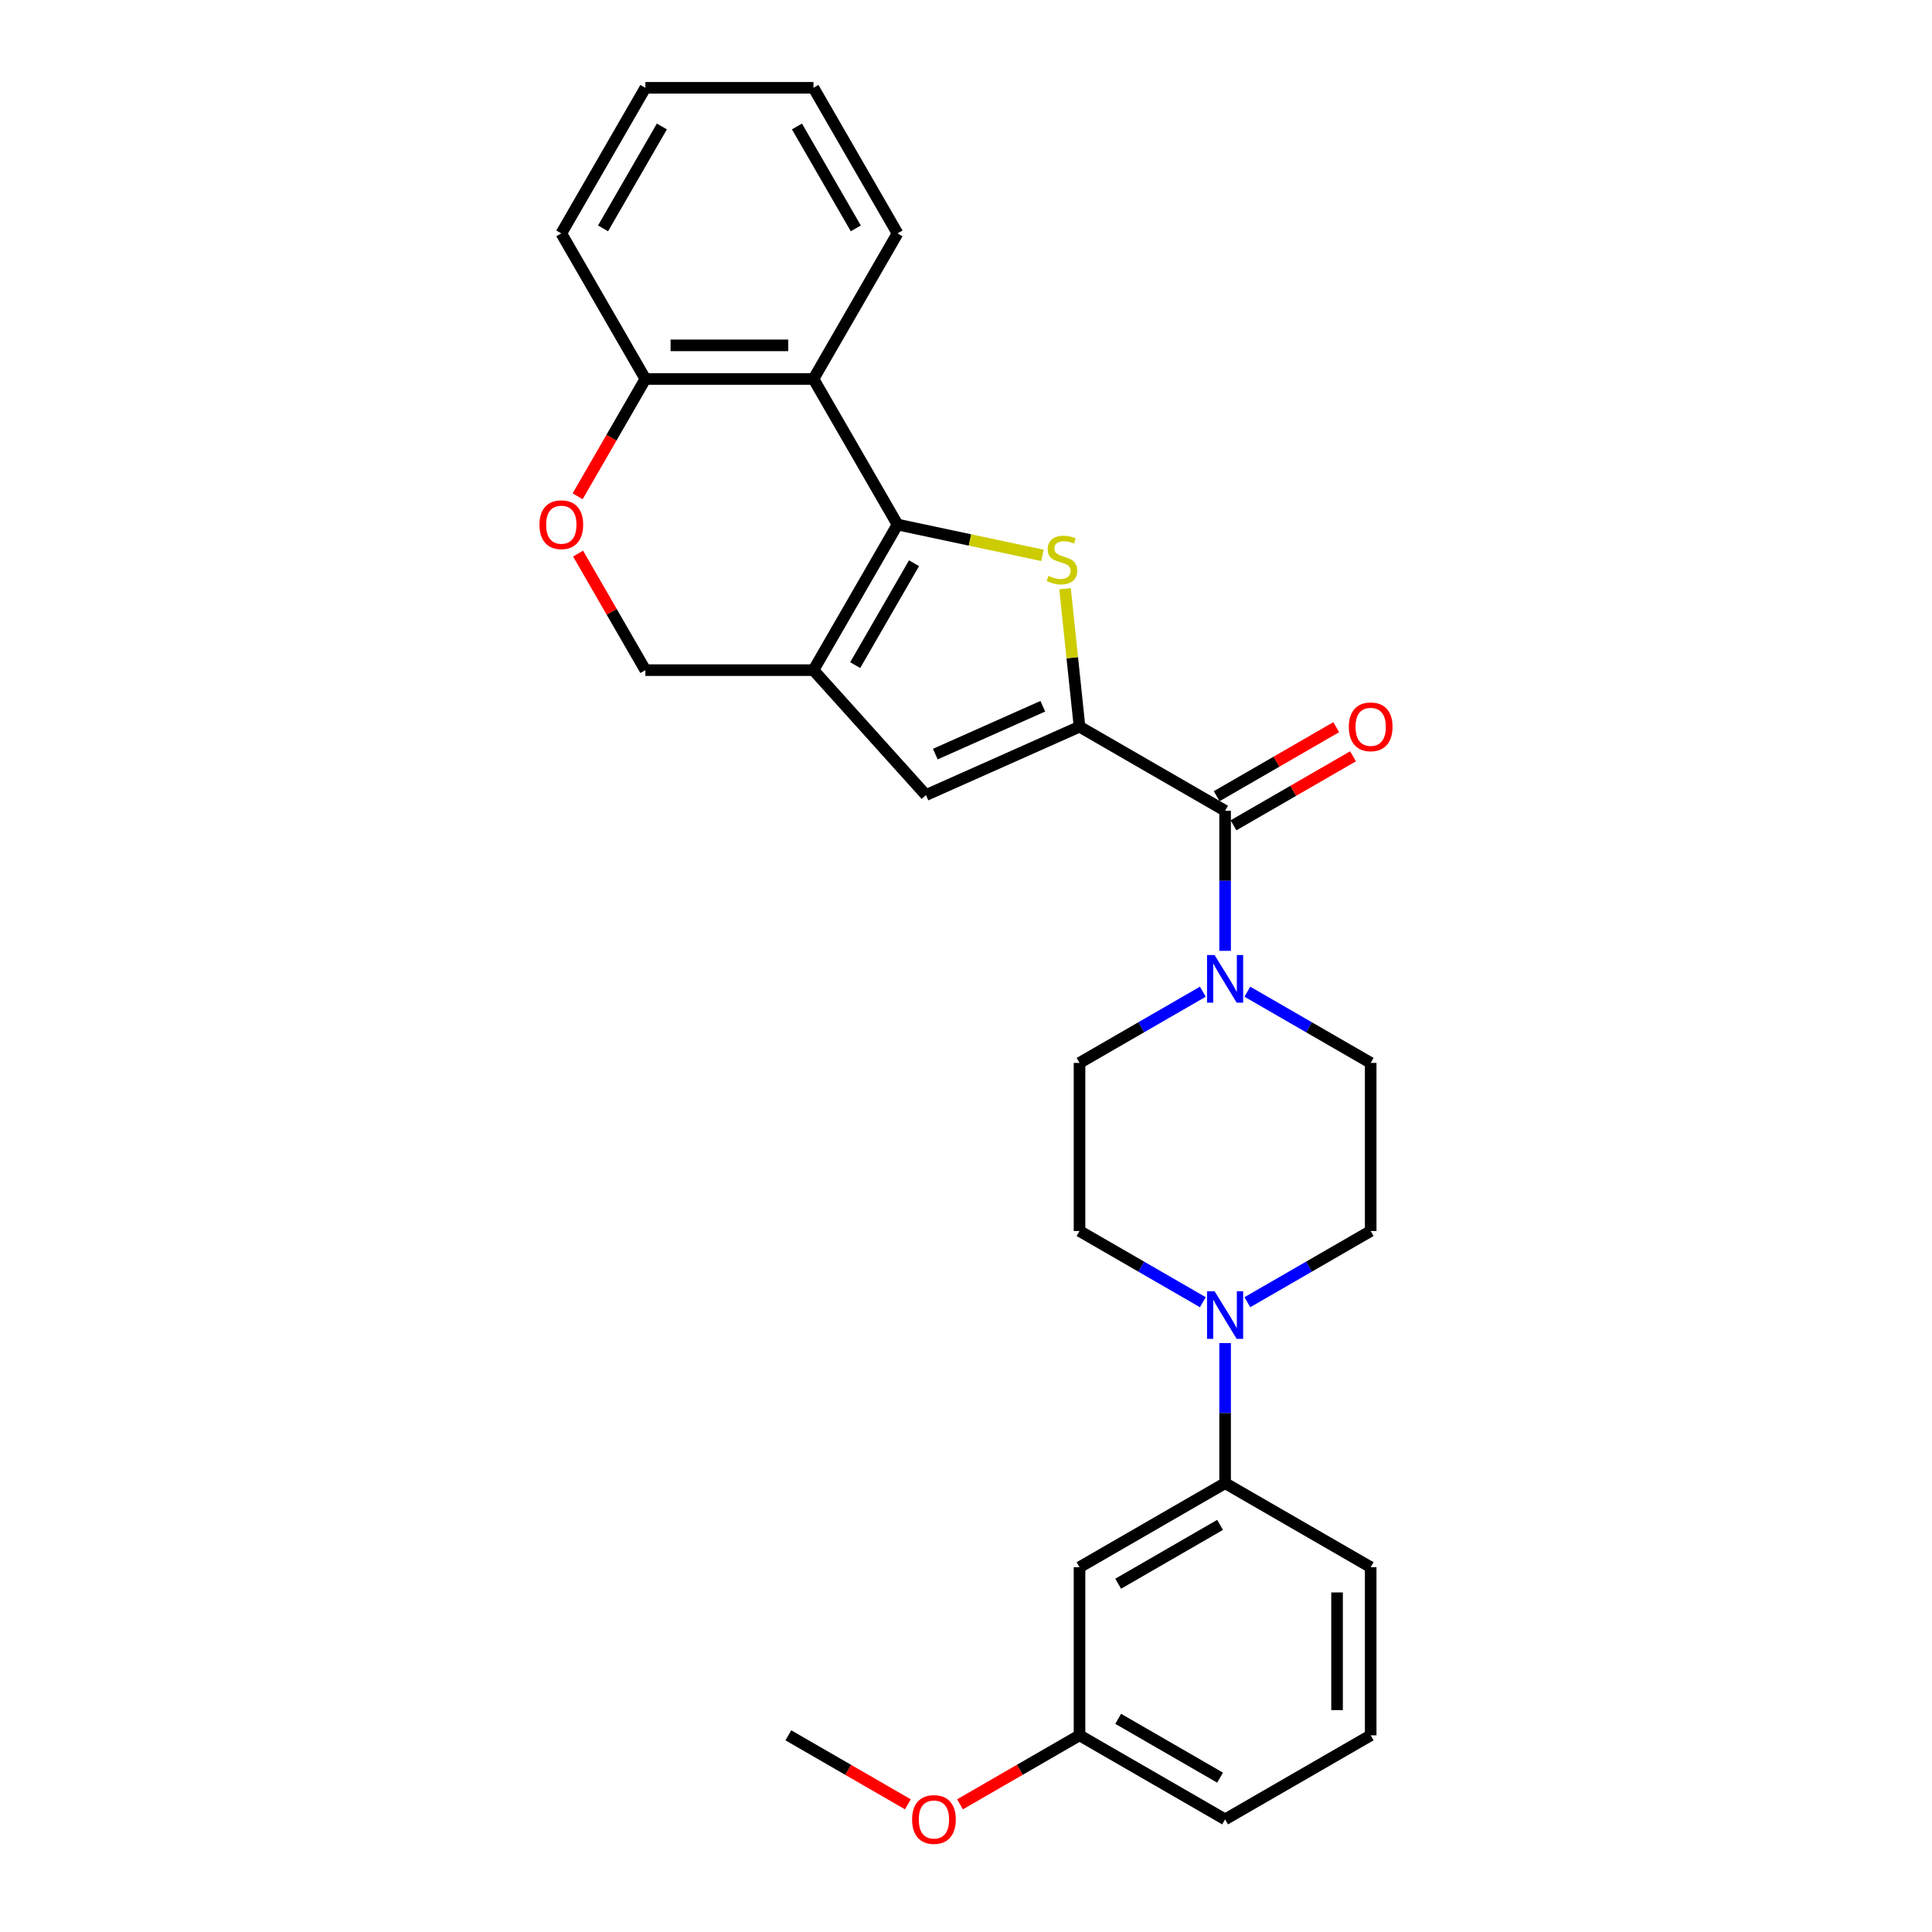 <?xml version='1.0' encoding='iso-8859-1'?>
<svg version='1.1' baseProfile='full'
              xmlns='http://www.w3.org/2000/svg'
                      xmlns:rdkit='http://www.rdkit.org/xml'
                      xmlns:xlink='http://www.w3.org/1999/xlink'
                  xml:space='preserve'
width='1000px' height='1000px' viewBox='0 0 1000 1000'>
<!-- END OF HEADER -->
<rect style='opacity:1.0;fill:#FFFFFF;stroke:none' width='1000' height='1000' x='0' y='0'> </rect>
<path class='bond-1' d='M 464.555,271.513 L 502.072,279.488' style='fill:none;fill-rule:evenodd;stroke:#000000;stroke-width:6px;stroke-linecap:butt;stroke-linejoin:miter;stroke-opacity:1' />
<path class='bond-1' d='M 502.072,279.488 L 539.588,287.462' style='fill:none;fill-rule:evenodd;stroke:#CCCC00;stroke-width:6px;stroke-linecap:butt;stroke-linejoin:miter;stroke-opacity:1' />
<path class='bond-2' d='M 464.555,271.513 L 421.05,346.866' style='fill:none;fill-rule:evenodd;stroke:#000000;stroke-width:6px;stroke-linecap:butt;stroke-linejoin:miter;stroke-opacity:1' />
<path class='bond-2' d='M 473.1,291.517 L 442.647,344.264' style='fill:none;fill-rule:evenodd;stroke:#000000;stroke-width:6px;stroke-linecap:butt;stroke-linejoin:miter;stroke-opacity:1' />
<path class='bond-5' d='M 464.555,271.513 L 421.05,196.16' style='fill:none;fill-rule:evenodd;stroke:#000000;stroke-width:6px;stroke-linecap:butt;stroke-linejoin:miter;stroke-opacity:1' />
<path class='bond-0' d='M 558.759,376.137 L 555.006,340.432' style='fill:none;fill-rule:evenodd;stroke:#000000;stroke-width:6px;stroke-linecap:butt;stroke-linejoin:miter;stroke-opacity:1' />
<path class='bond-0' d='M 555.006,340.432 L 551.253,304.726' style='fill:none;fill-rule:evenodd;stroke:#CCCC00;stroke-width:6px;stroke-linecap:butt;stroke-linejoin:miter;stroke-opacity:1' />
<path class='bond-3' d='M 558.759,376.137 L 634.112,419.642' style='fill:none;fill-rule:evenodd;stroke:#000000;stroke-width:6px;stroke-linecap:butt;stroke-linejoin:miter;stroke-opacity:1' />
<path class='bond-29' d='M 558.759,376.137 L 479.271,411.527' style='fill:none;fill-rule:evenodd;stroke:#000000;stroke-width:6px;stroke-linecap:butt;stroke-linejoin:miter;stroke-opacity:1' />
<path class='bond-29' d='M 539.758,365.548 L 484.116,390.321' style='fill:none;fill-rule:evenodd;stroke:#000000;stroke-width:6px;stroke-linecap:butt;stroke-linejoin:miter;stroke-opacity:1' />
<path class='bond-4' d='M 421.05,346.866 L 479.271,411.527' style='fill:none;fill-rule:evenodd;stroke:#000000;stroke-width:6px;stroke-linecap:butt;stroke-linejoin:miter;stroke-opacity:1' />
<path class='bond-10' d='M 421.05,346.866 L 334.04,346.866' style='fill:none;fill-rule:evenodd;stroke:#000000;stroke-width:6px;stroke-linecap:butt;stroke-linejoin:miter;stroke-opacity:1' />
<path class='bond-6' d='M 634.112,419.642 L 634.112,455.899' style='fill:none;fill-rule:evenodd;stroke:#000000;stroke-width:6px;stroke-linecap:butt;stroke-linejoin:miter;stroke-opacity:1' />
<path class='bond-6' d='M 634.112,455.899 L 634.112,492.156' style='fill:none;fill-rule:evenodd;stroke:#0000FF;stroke-width:6px;stroke-linecap:butt;stroke-linejoin:miter;stroke-opacity:1' />
<path class='bond-15' d='M 638.462,427.178 L 669.396,409.318' style='fill:none;fill-rule:evenodd;stroke:#000000;stroke-width:6px;stroke-linecap:butt;stroke-linejoin:miter;stroke-opacity:1' />
<path class='bond-15' d='M 669.396,409.318 L 700.329,391.459' style='fill:none;fill-rule:evenodd;stroke:#FF0000;stroke-width:6px;stroke-linecap:butt;stroke-linejoin:miter;stroke-opacity:1' />
<path class='bond-15' d='M 629.761,412.107 L 660.695,394.248' style='fill:none;fill-rule:evenodd;stroke:#000000;stroke-width:6px;stroke-linecap:butt;stroke-linejoin:miter;stroke-opacity:1' />
<path class='bond-15' d='M 660.695,394.248 L 691.628,376.388' style='fill:none;fill-rule:evenodd;stroke:#FF0000;stroke-width:6px;stroke-linecap:butt;stroke-linejoin:miter;stroke-opacity:1' />
<path class='bond-11' d='M 421.05,196.16 L 334.04,196.16' style='fill:none;fill-rule:evenodd;stroke:#000000;stroke-width:6px;stroke-linecap:butt;stroke-linejoin:miter;stroke-opacity:1' />
<path class='bond-11' d='M 407.999,178.758 L 347.092,178.758' style='fill:none;fill-rule:evenodd;stroke:#000000;stroke-width:6px;stroke-linecap:butt;stroke-linejoin:miter;stroke-opacity:1' />
<path class='bond-19' d='M 421.05,196.16 L 464.555,120.807' style='fill:none;fill-rule:evenodd;stroke:#000000;stroke-width:6px;stroke-linecap:butt;stroke-linejoin:miter;stroke-opacity:1' />
<path class='bond-13' d='M 622.592,513.304 L 590.675,531.73' style='fill:none;fill-rule:evenodd;stroke:#0000FF;stroke-width:6px;stroke-linecap:butt;stroke-linejoin:miter;stroke-opacity:1' />
<path class='bond-13' d='M 590.675,531.73 L 558.759,550.157' style='fill:none;fill-rule:evenodd;stroke:#000000;stroke-width:6px;stroke-linecap:butt;stroke-linejoin:miter;stroke-opacity:1' />
<path class='bond-14' d='M 645.632,513.304 L 677.548,531.73' style='fill:none;fill-rule:evenodd;stroke:#0000FF;stroke-width:6px;stroke-linecap:butt;stroke-linejoin:miter;stroke-opacity:1' />
<path class='bond-14' d='M 677.548,531.73 L 709.465,550.157' style='fill:none;fill-rule:evenodd;stroke:#000000;stroke-width:6px;stroke-linecap:butt;stroke-linejoin:miter;stroke-opacity:1' />
<path class='bond-7' d='M 645.632,674.021 L 677.548,655.594' style='fill:none;fill-rule:evenodd;stroke:#0000FF;stroke-width:6px;stroke-linecap:butt;stroke-linejoin:miter;stroke-opacity:1' />
<path class='bond-7' d='M 677.548,655.594 L 709.465,637.167' style='fill:none;fill-rule:evenodd;stroke:#000000;stroke-width:6px;stroke-linecap:butt;stroke-linejoin:miter;stroke-opacity:1' />
<path class='bond-9' d='M 634.112,695.168 L 634.112,731.425' style='fill:none;fill-rule:evenodd;stroke:#0000FF;stroke-width:6px;stroke-linecap:butt;stroke-linejoin:miter;stroke-opacity:1' />
<path class='bond-9' d='M 634.112,731.425 L 634.112,767.683' style='fill:none;fill-rule:evenodd;stroke:#000000;stroke-width:6px;stroke-linecap:butt;stroke-linejoin:miter;stroke-opacity:1' />
<path class='bond-31' d='M 622.592,674.021 L 590.675,655.594' style='fill:none;fill-rule:evenodd;stroke:#0000FF;stroke-width:6px;stroke-linecap:butt;stroke-linejoin:miter;stroke-opacity:1' />
<path class='bond-31' d='M 590.675,655.594 L 558.759,637.167' style='fill:none;fill-rule:evenodd;stroke:#000000;stroke-width:6px;stroke-linecap:butt;stroke-linejoin:miter;stroke-opacity:1' />
<path class='bond-8' d='M 298.985,256.878 L 316.512,226.519' style='fill:none;fill-rule:evenodd;stroke:#FF0000;stroke-width:6px;stroke-linecap:butt;stroke-linejoin:miter;stroke-opacity:1' />
<path class='bond-8' d='M 316.512,226.519 L 334.04,196.16' style='fill:none;fill-rule:evenodd;stroke:#000000;stroke-width:6px;stroke-linecap:butt;stroke-linejoin:miter;stroke-opacity:1' />
<path class='bond-28' d='M 299.206,286.531 L 316.623,316.699' style='fill:none;fill-rule:evenodd;stroke:#FF0000;stroke-width:6px;stroke-linecap:butt;stroke-linejoin:miter;stroke-opacity:1' />
<path class='bond-28' d='M 316.623,316.699 L 334.04,346.866' style='fill:none;fill-rule:evenodd;stroke:#000000;stroke-width:6px;stroke-linecap:butt;stroke-linejoin:miter;stroke-opacity:1' />
<path class='bond-12' d='M 634.112,767.683 L 558.759,811.188' style='fill:none;fill-rule:evenodd;stroke:#000000;stroke-width:6px;stroke-linecap:butt;stroke-linejoin:miter;stroke-opacity:1' />
<path class='bond-12' d='M 631.51,789.279 L 578.763,819.732' style='fill:none;fill-rule:evenodd;stroke:#000000;stroke-width:6px;stroke-linecap:butt;stroke-linejoin:miter;stroke-opacity:1' />
<path class='bond-21' d='M 634.112,767.683 L 709.465,811.188' style='fill:none;fill-rule:evenodd;stroke:#000000;stroke-width:6px;stroke-linecap:butt;stroke-linejoin:miter;stroke-opacity:1' />
<path class='bond-23' d='M 334.04,196.16 L 290.535,120.807' style='fill:none;fill-rule:evenodd;stroke:#000000;stroke-width:6px;stroke-linecap:butt;stroke-linejoin:miter;stroke-opacity:1' />
<path class='bond-18' d='M 558.759,811.188 L 558.759,898.198' style='fill:none;fill-rule:evenodd;stroke:#000000;stroke-width:6px;stroke-linecap:butt;stroke-linejoin:miter;stroke-opacity:1' />
<path class='bond-17' d='M 558.759,550.157 L 558.759,637.167' style='fill:none;fill-rule:evenodd;stroke:#000000;stroke-width:6px;stroke-linecap:butt;stroke-linejoin:miter;stroke-opacity:1' />
<path class='bond-16' d='M 709.465,550.157 L 709.465,637.167' style='fill:none;fill-rule:evenodd;stroke:#000000;stroke-width:6px;stroke-linecap:butt;stroke-linejoin:miter;stroke-opacity:1' />
<path class='bond-20' d='M 558.759,898.198 L 527.826,916.057' style='fill:none;fill-rule:evenodd;stroke:#000000;stroke-width:6px;stroke-linecap:butt;stroke-linejoin:miter;stroke-opacity:1' />
<path class='bond-20' d='M 527.826,916.057 L 496.893,933.916' style='fill:none;fill-rule:evenodd;stroke:#FF0000;stroke-width:6px;stroke-linecap:butt;stroke-linejoin:miter;stroke-opacity:1' />
<path class='bond-32' d='M 558.759,898.198 L 634.112,941.703' style='fill:none;fill-rule:evenodd;stroke:#000000;stroke-width:6px;stroke-linecap:butt;stroke-linejoin:miter;stroke-opacity:1' />
<path class='bond-32' d='M 578.763,889.653 L 631.51,920.106' style='fill:none;fill-rule:evenodd;stroke:#000000;stroke-width:6px;stroke-linecap:butt;stroke-linejoin:miter;stroke-opacity:1' />
<path class='bond-26' d='M 464.555,120.807 L 421.05,45.455' style='fill:none;fill-rule:evenodd;stroke:#000000;stroke-width:6px;stroke-linecap:butt;stroke-linejoin:miter;stroke-opacity:1' />
<path class='bond-26' d='M 442.959,118.206 L 412.505,65.459' style='fill:none;fill-rule:evenodd;stroke:#000000;stroke-width:6px;stroke-linecap:butt;stroke-linejoin:miter;stroke-opacity:1' />
<path class='bond-25' d='M 469.92,933.916 L 438.986,916.057' style='fill:none;fill-rule:evenodd;stroke:#FF0000;stroke-width:6px;stroke-linecap:butt;stroke-linejoin:miter;stroke-opacity:1' />
<path class='bond-25' d='M 438.986,916.057 L 408.053,898.198' style='fill:none;fill-rule:evenodd;stroke:#000000;stroke-width:6px;stroke-linecap:butt;stroke-linejoin:miter;stroke-opacity:1' />
<path class='bond-22' d='M 709.465,811.188 L 709.465,898.198' style='fill:none;fill-rule:evenodd;stroke:#000000;stroke-width:6px;stroke-linecap:butt;stroke-linejoin:miter;stroke-opacity:1' />
<path class='bond-22' d='M 692.063,824.239 L 692.063,885.146' style='fill:none;fill-rule:evenodd;stroke:#000000;stroke-width:6px;stroke-linecap:butt;stroke-linejoin:miter;stroke-opacity:1' />
<path class='bond-24' d='M 709.465,898.198 L 634.112,941.703' style='fill:none;fill-rule:evenodd;stroke:#000000;stroke-width:6px;stroke-linecap:butt;stroke-linejoin:miter;stroke-opacity:1' />
<path class='bond-30' d='M 290.535,120.807 L 334.04,45.455' style='fill:none;fill-rule:evenodd;stroke:#000000;stroke-width:6px;stroke-linecap:butt;stroke-linejoin:miter;stroke-opacity:1' />
<path class='bond-30' d='M 312.131,118.206 L 342.585,65.459' style='fill:none;fill-rule:evenodd;stroke:#000000;stroke-width:6px;stroke-linecap:butt;stroke-linejoin:miter;stroke-opacity:1' />
<path class='bond-27' d='M 421.05,45.455 L 334.04,45.455' style='fill:none;fill-rule:evenodd;stroke:#000000;stroke-width:6px;stroke-linecap:butt;stroke-linejoin:miter;stroke-opacity:1' />
<path  class='atom-2' d='M 542.703 298.061
Q 542.982 298.166, 544.13 298.653
Q 545.279 299.14, 546.532 299.453
Q 547.819 299.732, 549.072 299.732
Q 551.404 299.732, 552.762 298.618
Q 554.119 297.469, 554.119 295.486
Q 554.119 294.128, 553.423 293.293
Q 552.762 292.458, 551.717 292.005
Q 550.673 291.553, 548.933 291.031
Q 546.74 290.369, 545.418 289.743
Q 544.13 289.117, 543.19 287.794
Q 542.286 286.471, 542.286 284.244
Q 542.286 281.146, 544.374 279.232
Q 546.497 277.318, 550.673 277.318
Q 553.527 277.318, 556.764 278.675
L 555.964 281.355
Q 553.005 280.137, 550.778 280.137
Q 548.376 280.137, 547.054 281.146
Q 545.731 282.121, 545.766 283.826
Q 545.766 285.149, 546.427 285.949
Q 547.123 286.75, 548.098 287.202
Q 549.107 287.655, 550.778 288.177
Q 553.005 288.873, 554.328 289.569
Q 555.65 290.265, 556.59 291.692
Q 557.564 293.084, 557.564 295.486
Q 557.564 298.896, 555.267 300.741
Q 553.005 302.551, 549.212 302.551
Q 547.019 302.551, 545.348 302.064
Q 543.712 301.611, 541.763 300.811
L 542.703 298.061
' fill='#CCCC00'/>
<path  class='atom-7' d='M 628.665 494.332
L 636.74 507.383
Q 637.54 508.671, 638.828 511.003
Q 640.116 513.335, 640.185 513.474
L 640.185 494.332
L 643.457 494.332
L 643.457 518.973
L 640.081 518.973
L 631.415 504.703
Q 630.405 503.033, 629.326 501.119
Q 628.282 499.204, 627.969 498.613
L 627.969 518.973
L 624.767 518.973
L 624.767 494.332
L 628.665 494.332
' fill='#0000FF'/>
<path  class='atom-8' d='M 628.665 668.352
L 636.74 681.403
Q 637.54 682.691, 638.828 685.023
Q 640.116 687.355, 640.185 687.494
L 640.185 668.352
L 643.457 668.352
L 643.457 692.993
L 640.081 692.993
L 631.415 678.723
Q 630.405 677.053, 629.326 675.139
Q 628.282 673.224, 627.969 672.633
L 627.969 692.993
L 624.767 692.993
L 624.767 668.352
L 628.665 668.352
' fill='#0000FF'/>
<path  class='atom-9' d='M 279.224 271.583
Q 279.224 265.666, 282.147 262.36
Q 285.071 259.054, 290.535 259.054
Q 295.999 259.054, 298.923 262.36
Q 301.846 265.666, 301.846 271.583
Q 301.846 277.569, 298.888 280.98
Q 295.93 284.356, 290.535 284.356
Q 285.106 284.356, 282.147 280.98
Q 279.224 277.604, 279.224 271.583
M 290.535 281.572
Q 294.294 281.572, 296.313 279.066
Q 298.366 276.525, 298.366 271.583
Q 298.366 266.745, 296.313 264.309
Q 294.294 261.838, 290.535 261.838
Q 286.776 261.838, 284.723 264.274
Q 282.704 266.71, 282.704 271.583
Q 282.704 276.56, 284.723 279.066
Q 286.776 281.572, 290.535 281.572
' fill='#FF0000'/>
<path  class='atom-16' d='M 698.154 376.207
Q 698.154 370.29, 701.077 366.984
Q 704.001 363.677, 709.465 363.677
Q 714.929 363.677, 717.853 366.984
Q 720.776 370.29, 720.776 376.207
Q 720.776 382.193, 717.818 385.604
Q 714.86 388.98, 709.465 388.98
Q 704.035 388.98, 701.077 385.604
Q 698.154 382.228, 698.154 376.207
M 709.465 386.196
Q 713.224 386.196, 715.242 383.69
Q 717.296 381.149, 717.296 376.207
Q 717.296 371.369, 715.242 368.933
Q 713.224 366.462, 709.465 366.462
Q 705.706 366.462, 703.653 368.898
Q 701.634 371.334, 701.634 376.207
Q 701.634 381.184, 703.653 383.69
Q 705.706 386.196, 709.465 386.196
' fill='#FF0000'/>
<path  class='atom-21' d='M 472.095 941.772
Q 472.095 935.856, 475.018 932.549
Q 477.942 929.243, 483.406 929.243
Q 488.87 929.243, 491.794 932.549
Q 494.717 935.856, 494.717 941.772
Q 494.717 947.759, 491.759 951.169
Q 488.801 954.545, 483.406 954.545
Q 477.977 954.545, 475.018 951.169
Q 472.095 947.793, 472.095 941.772
M 483.406 951.761
Q 487.165 951.761, 489.184 949.255
Q 491.237 946.715, 491.237 941.772
Q 491.237 936.935, 489.184 934.498
Q 487.165 932.027, 483.406 932.027
Q 479.647 932.027, 477.594 934.464
Q 475.575 936.9, 475.575 941.772
Q 475.575 946.749, 477.594 949.255
Q 479.647 951.761, 483.406 951.761
' fill='#FF0000'/>
</svg>
